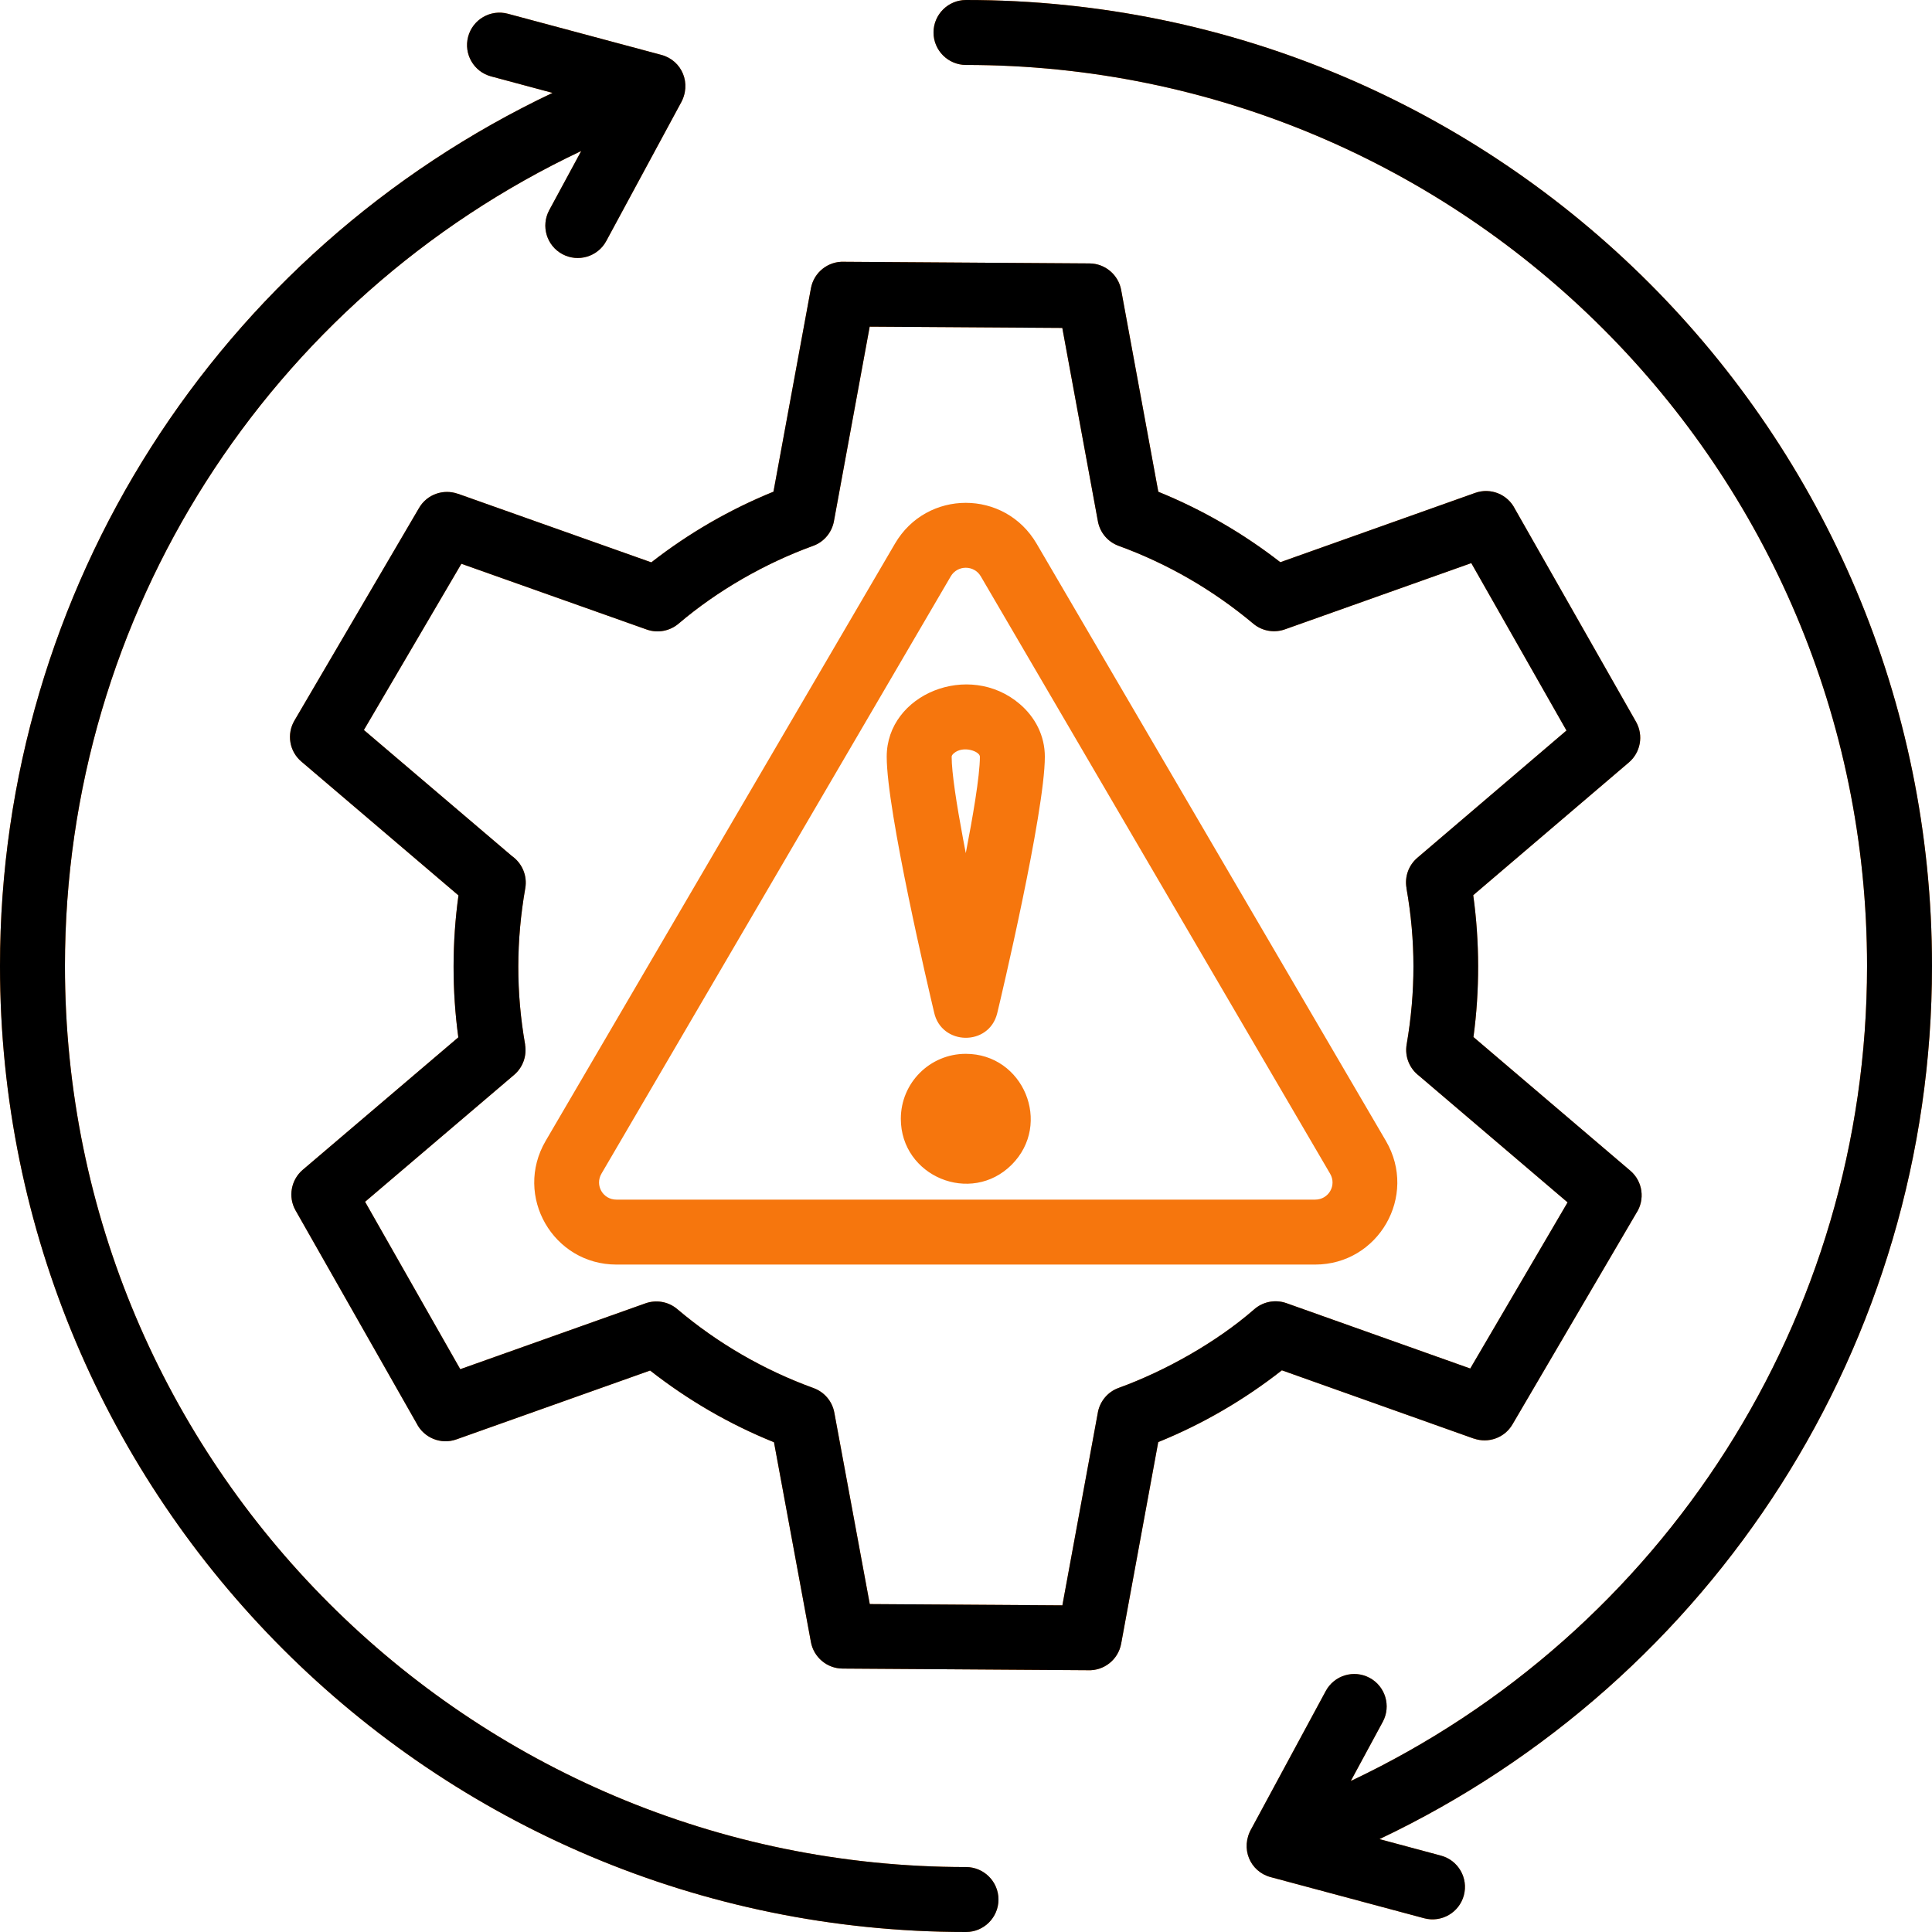 <svg width="26" height="26" viewBox="0 0 26 26" fill="none" xmlns="http://www.w3.org/2000/svg">
<path fill-rule="evenodd" clip-rule="evenodd" d="M13 25.126C13.241 25.126 13.437 25.322 13.437 25.563C13.437 25.804 13.241 26 13 26C5.82 26 0 20.18 0 13C0 7.922 2.94 3.382 7.436 1.25L6.609 1.028C6.376 0.966 6.238 0.727 6.3 0.494C6.362 0.261 6.602 0.123 6.834 0.185L8.901 0.739C9.177 0.813 9.314 1.126 9.158 1.394L8.159 3.243C8.045 3.455 7.78 3.534 7.568 3.42C7.356 3.306 7.277 3.042 7.391 2.829L7.822 2.032C3.621 4.018 0.874 8.256 0.874 13C0.874 19.697 6.303 25.126 13 25.126ZM12.571 13.625C12.669 14.072 13.31 14.084 13.42 13.636C13.466 13.45 14.061 10.928 14.061 10.183C14.061 9.902 13.932 9.652 13.723 9.474C13.041 8.892 11.933 9.34 11.933 10.183C11.933 10.919 12.503 13.337 12.571 13.625ZM12.961 11.292C12.973 11.354 12.985 11.417 12.997 11.481C13.087 11.017 13.187 10.446 13.187 10.183C13.187 10.112 12.964 10.029 12.838 10.136C12.819 10.152 12.807 10.169 12.807 10.183C12.807 10.398 12.873 10.822 12.961 11.292ZM12.997 14.182C12.514 14.182 12.123 14.573 12.123 15.056C12.123 15.831 13.066 16.223 13.615 15.674C14.164 15.124 13.773 14.182 12.997 14.182ZM7.343 15.354C6.91 16.095 7.444 17.018 8.296 17.018H17.698C18.55 17.018 19.084 16.095 18.651 15.354L13.95 7.316C13.522 6.584 12.472 6.584 12.044 7.316L7.343 15.354ZM12.795 7.756L8.094 15.795C8.004 15.95 8.112 16.144 8.296 16.144H17.698C17.882 16.144 17.991 15.95 17.9 15.795L13.199 7.756C13.109 7.602 12.885 7.602 12.795 7.756ZM15.588 6.618L15.088 3.902L15.088 3.902C15.051 3.7 14.874 3.546 14.661 3.545L11.361 3.523C11.147 3.513 10.953 3.663 10.913 3.88L10.409 6.617C9.818 6.857 9.265 7.178 8.765 7.568L6.16 6.644L6.16 6.645C5.967 6.577 5.747 6.652 5.64 6.835L3.962 9.698L3.962 9.698C3.857 9.877 3.892 10.11 4.056 10.249L6.17 12.05C6.083 12.676 6.082 13.333 6.168 13.96L4.073 15.744C3.918 15.877 3.873 16.106 3.978 16.29L5.607 19.156C5.704 19.349 5.932 19.445 6.141 19.371L8.749 18.444C9.256 18.841 9.816 19.167 10.416 19.409L10.913 22.098L10.913 22.098C10.95 22.3 11.127 22.454 11.34 22.455L14.64 22.477C14.854 22.487 15.048 22.337 15.088 22.12L15.587 19.407C16.186 19.164 16.745 18.838 17.251 18.441L19.834 19.36L19.834 19.359C20.027 19.427 20.247 19.352 20.354 19.169L22.021 16.325C22.14 16.145 22.109 15.899 21.94 15.755L19.829 13.956C19.914 13.33 19.913 12.673 19.826 12.047L21.921 10.26C22.077 10.127 22.121 9.898 22.017 9.714L20.387 6.848C20.29 6.654 20.062 6.559 19.853 6.633L17.23 7.566C16.73 7.177 16.177 6.857 15.588 6.618ZM16.004 7.789C15.702 7.615 15.385 7.466 15.055 7.346C14.914 7.295 14.804 7.173 14.775 7.015L14.296 4.413L11.704 4.396L11.225 7.001C11.201 7.154 11.098 7.29 10.942 7.346C10.297 7.58 9.656 7.947 9.134 8.391C9.02 8.489 8.857 8.526 8.704 8.472L6.209 7.587L4.897 9.824L6.889 11.52C7.023 11.614 7.099 11.781 7.069 11.953C6.945 12.661 6.943 13.351 7.067 14.058L7.066 14.058C7.091 14.204 7.041 14.36 6.92 14.464L4.913 16.173L6.194 18.426L8.689 17.539C8.83 17.49 8.993 17.514 9.115 17.618C9.659 18.078 10.277 18.436 10.948 18.68C11.089 18.731 11.199 18.853 11.228 19.011L11.705 21.587L14.297 21.604L14.772 19.023C14.795 18.87 14.899 18.734 15.054 18.678C15.683 18.45 16.371 18.062 16.873 17.625C16.988 17.521 17.155 17.482 17.311 17.537L19.786 18.417L21.096 16.181L19.095 14.476C18.971 14.381 18.902 14.222 18.93 14.056C19.052 13.348 19.053 12.659 18.927 11.95L18.928 11.95C18.902 11.803 18.953 11.648 19.074 11.544L21.081 9.831L19.8 7.578L17.299 8.467C17.157 8.52 16.991 8.498 16.866 8.393C16.596 8.167 16.308 7.965 16.004 7.789ZM13 0.874C19.697 0.874 25.126 6.303 25.126 13C25.126 17.744 22.379 21.982 18.178 23.968L18.609 23.171C18.723 22.959 18.644 22.694 18.432 22.58C18.22 22.466 17.955 22.545 17.841 22.758L16.843 24.606C16.686 24.874 16.823 25.187 17.099 25.261L19.166 25.815C19.399 25.877 19.638 25.739 19.7 25.506C19.762 25.273 19.624 25.034 19.391 24.972L18.564 24.75C23.059 22.618 26 18.078 26 13C26 5.82 20.18 0 13 0C12.759 0 12.563 0.196 12.563 0.437C12.563 0.678 12.759 0.874 13 0.874Z" fill="#F6760D"/>
<path fill-rule="evenodd" clip-rule="evenodd" d="M13 25.126C13.241 25.126 13.437 25.322 13.437 25.563C13.437 25.804 13.241 26 13 26C5.82 26 0 20.18 0 13C0 7.922 2.94 3.382 7.436 1.25L6.609 1.028C6.376 0.966 6.238 0.727 6.3 0.494C6.362 0.261 6.602 0.123 6.834 0.185L8.901 0.739C9.177 0.813 9.314 1.126 9.158 1.394L8.159 3.243C8.045 3.455 7.78 3.534 7.568 3.42C7.356 3.306 7.277 3.042 7.391 2.829L7.822 2.032C3.621 4.018 0.874 8.256 0.874 13C0.874 19.697 6.303 25.126 13 25.126ZM15.588 6.618L15.088 3.902L15.088 3.902C15.051 3.7 14.874 3.546 14.661 3.545L11.361 3.523C11.147 3.513 10.953 3.663 10.913 3.88L10.409 6.617C9.818 6.857 9.265 7.178 8.765 7.568L6.16 6.644L6.16 6.645C5.967 6.577 5.747 6.652 5.64 6.835L3.962 9.698L3.962 9.698C3.857 9.877 3.892 10.11 4.056 10.249L6.17 12.05C6.083 12.676 6.082 13.333 6.168 13.96L4.073 15.744C3.918 15.877 3.873 16.106 3.978 16.29L5.607 19.156C5.704 19.349 5.932 19.445 6.141 19.371L8.749 18.444C9.256 18.841 9.816 19.167 10.416 19.409L10.913 22.098L10.913 22.098C10.95 22.3 11.127 22.454 11.34 22.455L14.64 22.477C14.854 22.487 15.048 22.337 15.088 22.12L15.587 19.407C16.186 19.164 16.745 18.838 17.251 18.441L19.834 19.36L19.834 19.359C20.027 19.427 20.247 19.352 20.354 19.169L22.021 16.325C22.14 16.145 22.109 15.899 21.94 15.755L19.829 13.956C19.914 13.33 19.913 12.673 19.826 12.047L21.921 10.26C22.077 10.127 22.121 9.898 22.017 9.714L20.387 6.848C20.29 6.654 20.062 6.559 19.853 6.633L17.23 7.566C16.73 7.177 16.177 6.857 15.588 6.618ZM16.004 7.789C15.702 7.615 15.385 7.466 15.055 7.346C14.914 7.295 14.804 7.173 14.775 7.015L14.296 4.413L11.704 4.396L11.225 7.001C11.201 7.154 11.098 7.29 10.942 7.346C10.297 7.58 9.656 7.947 9.134 8.391C9.02 8.489 8.857 8.526 8.704 8.472L6.209 7.587L4.897 9.824L6.889 11.52C7.023 11.614 7.099 11.781 7.069 11.953C6.945 12.661 6.943 13.351 7.067 14.058L7.066 14.058C7.091 14.204 7.041 14.36 6.92 14.464L4.913 16.173L6.194 18.426L8.689 17.539C8.83 17.49 8.993 17.514 9.115 17.618C9.659 18.078 10.277 18.436 10.948 18.68C11.089 18.731 11.199 18.853 11.228 19.011L11.705 21.587L14.297 21.604L14.772 19.023C14.795 18.87 14.899 18.734 15.054 18.678C15.683 18.45 16.371 18.062 16.873 17.625C16.988 17.521 17.155 17.482 17.311 17.537L19.786 18.417L21.096 16.181L19.095 14.476C18.971 14.381 18.902 14.222 18.93 14.056C19.052 13.348 19.053 12.659 18.927 11.95L18.928 11.95C18.902 11.803 18.953 11.648 19.074 11.544L21.081 9.831L19.8 7.578L17.299 8.467C17.157 8.52 16.991 8.498 16.866 8.393C16.596 8.167 16.308 7.965 16.004 7.789ZM13 0.874C19.697 0.874 25.126 6.303 25.126 13C25.126 17.744 22.379 21.982 18.178 23.968L18.609 23.171C18.723 22.959 18.644 22.694 18.432 22.58C18.22 22.466 17.955 22.545 17.841 22.758L16.843 24.606C16.686 24.874 16.823 25.187 17.099 25.261L19.166 25.815C19.399 25.877 19.638 25.739 19.7 25.506C19.762 25.273 19.624 25.034 19.391 24.972L18.564 24.75C23.059 22.618 26 18.078 26 13C26 5.82 20.18 0 13 0C12.759 0 12.563 0.196 12.563 0.437C12.563 0.678 12.759 0.874 13 0.874Z" fill="black"/>
</svg>

